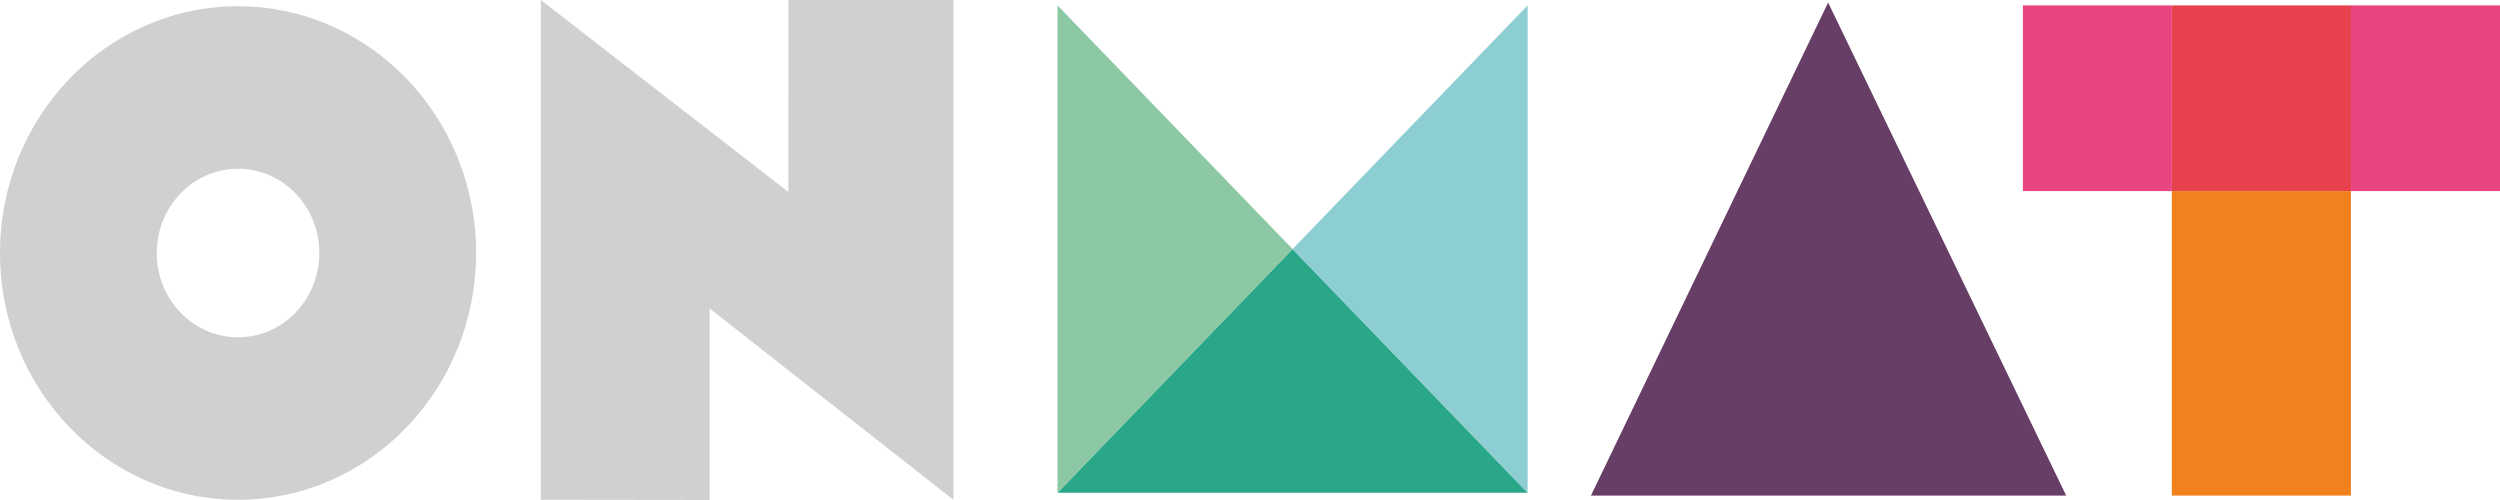 <svg width="100" height="20" viewBox="0 0 100 20" fill="none" xmlns="http://www.w3.org/2000/svg">
<path d="M12.773 10.12C12.773 11.982 11.318 13.491 9.522 13.491C7.726 13.491 6.271 11.982 6.271 10.12C6.271 8.258 7.726 6.75 9.522 6.75C11.318 6.75 12.773 8.258 12.773 10.12ZM19.044 10.12C19.044 4.669 14.781 0.25 9.522 0.25C4.263 0.25 0 4.669 0 10.12C0 15.572 4.263 19.991 9.522 19.991C14.781 19.991 19.044 15.572 19.044 10.12Z" fill="#D0D0D0"/>
<path d="M31.538 0L31.535 7.679L21.634 0V19.991L28.384 20V12.339L38.135 19.991V0H31.538Z" fill="#D0D0D0"/>
<path d="M42.3 19.71H61.106L51.702 9.962L42.3 19.71Z" fill="#29A788"/>
<path d="M61.106 19.71V0.216L51.702 9.962L61.106 19.71Z" fill="#8DCED2"/>
<path d="M42.3 0.216V19.71L51.702 9.962L42.3 0.216Z" fill="#8CC8A3"/>
<path d="M63.638 19.823H82.647L73.125 0.101L63.638 19.823Z" fill="#673E66"/>
<path d="M94.041 0.216H86.877V7.643H94.041V0.216Z" fill="#E7414D"/>
<path d="M94.037 7.643H86.873V19.823H94.037V7.643Z" fill="#F0811C"/>
<path d="M86.875 0.216H80.916V7.643H86.875V0.216Z" fill="#E94581"/>
<path d="M100 0.216H94.041V7.643H100V0.216Z" fill="#E94581"/>
</svg>
